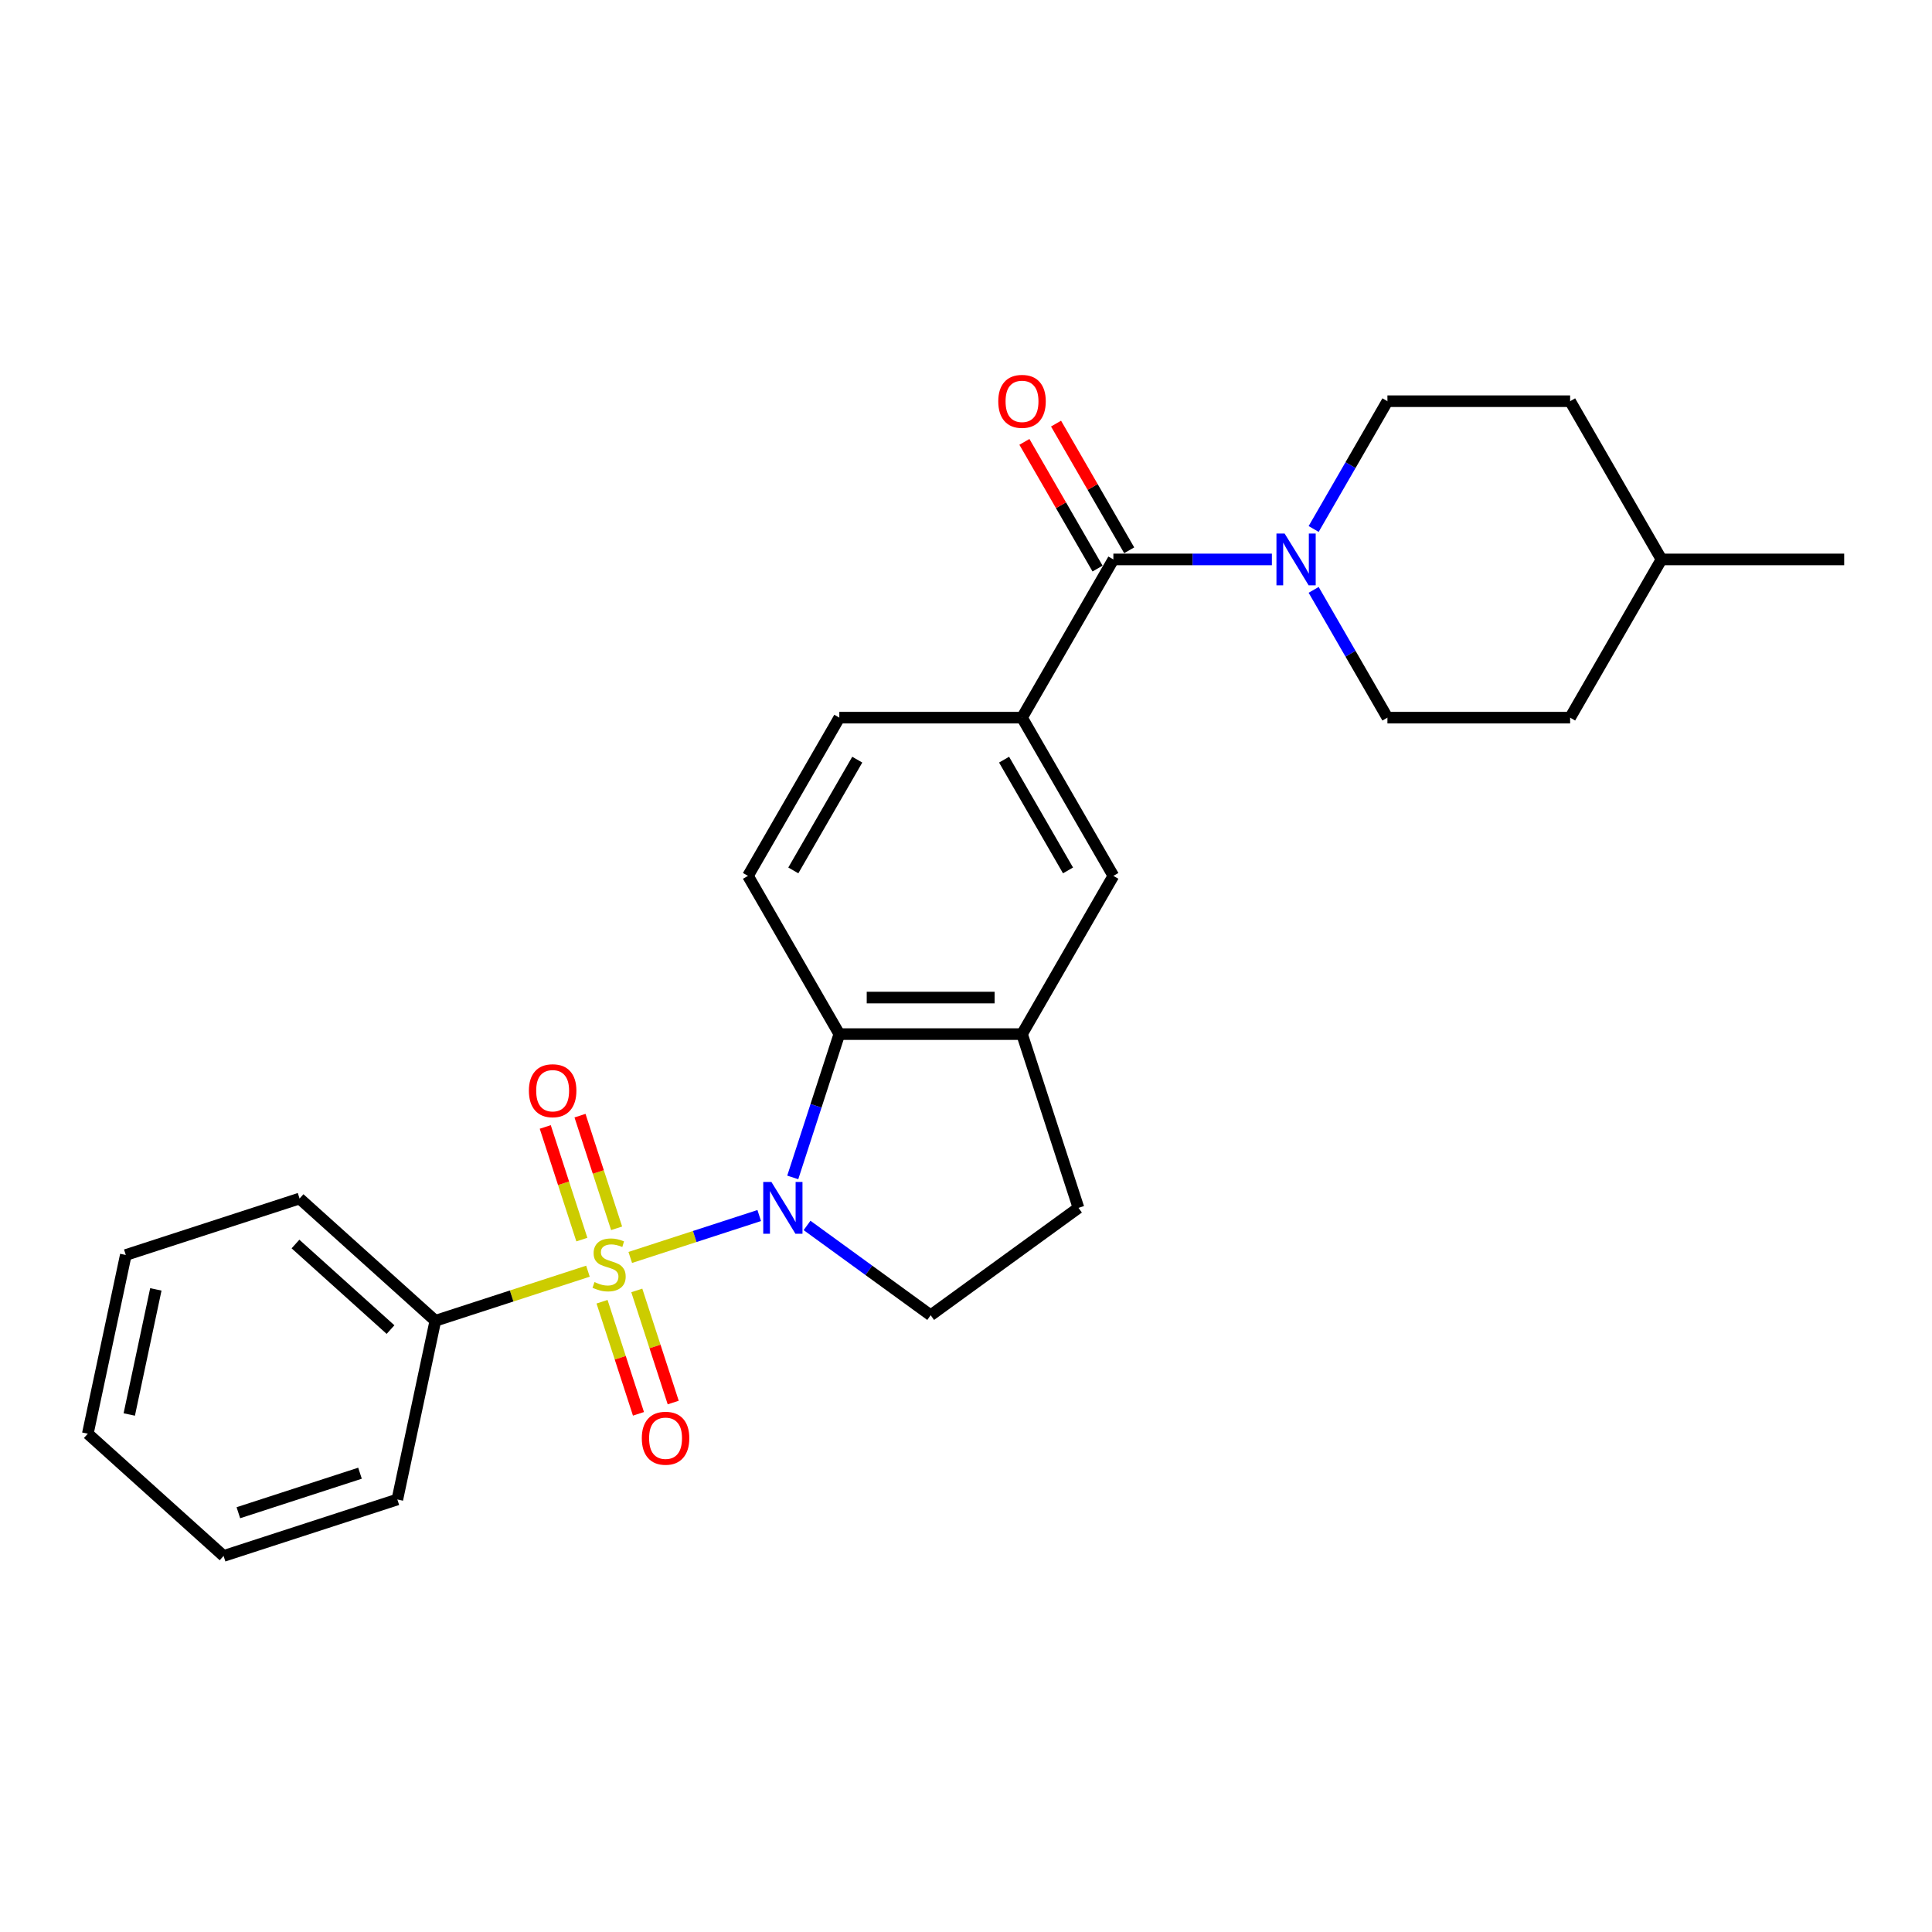 <?xml version='1.0' encoding='iso-8859-1'?>
<svg version='1.1' baseProfile='full'
              xmlns='http://www.w3.org/2000/svg'
                      xmlns:rdkit='http://www.rdkit.org/xml'
                      xmlns:xlink='http://www.w3.org/1999/xlink'
                  xml:space='preserve'
width='1000px' height='1000px' viewBox='0 0 1000 1000'>
<!-- END OF HEADER -->
<rect style='opacity:1.0;fill:#FFFFFF;stroke:none' width='1000' height='1000' x='0' y='0'> </rect>
<path class='bond-0' d='M 326.22,650.853 L 359.597,640.008' style='fill:none;fill-rule:evenodd;stroke:#CCCC00;stroke-width:6px;stroke-linecap:butt;stroke-linejoin:miter;stroke-opacity:1' />
<path class='bond-0' d='M 359.597,640.008 L 392.974,629.163' style='fill:none;fill-rule:evenodd;stroke:#0000FF;stroke-width:6px;stroke-linecap:butt;stroke-linejoin:miter;stroke-opacity:1' />
<path class='bond-7' d='M 319.156,635.772 L 309.683,606.616' style='fill:none;fill-rule:evenodd;stroke:#CCCC00;stroke-width:6px;stroke-linecap:butt;stroke-linejoin:miter;stroke-opacity:1' />
<path class='bond-7' d='M 309.683,606.616 L 300.209,577.459' style='fill:none;fill-rule:evenodd;stroke:#FF0000;stroke-width:6px;stroke-linecap:butt;stroke-linejoin:miter;stroke-opacity:1' />
<path class='bond-7' d='M 301.168,641.616 L 291.695,612.46' style='fill:none;fill-rule:evenodd;stroke:#CCCC00;stroke-width:6px;stroke-linecap:butt;stroke-linejoin:miter;stroke-opacity:1' />
<path class='bond-7' d='M 291.695,612.46 L 282.222,583.304' style='fill:none;fill-rule:evenodd;stroke:#FF0000;stroke-width:6px;stroke-linecap:butt;stroke-linejoin:miter;stroke-opacity:1' />
<path class='bond-8' d='M 311.615,673.769 L 321.043,702.783' style='fill:none;fill-rule:evenodd;stroke:#CCCC00;stroke-width:6px;stroke-linecap:butt;stroke-linejoin:miter;stroke-opacity:1' />
<path class='bond-8' d='M 321.043,702.783 L 330.47,731.797' style='fill:none;fill-rule:evenodd;stroke:#FF0000;stroke-width:6px;stroke-linecap:butt;stroke-linejoin:miter;stroke-opacity:1' />
<path class='bond-8' d='M 329.603,667.924 L 339.03,696.938' style='fill:none;fill-rule:evenodd;stroke:#CCCC00;stroke-width:6px;stroke-linecap:butt;stroke-linejoin:miter;stroke-opacity:1' />
<path class='bond-8' d='M 339.03,696.938 L 348.457,725.953' style='fill:none;fill-rule:evenodd;stroke:#FF0000;stroke-width:6px;stroke-linecap:butt;stroke-linejoin:miter;stroke-opacity:1' />
<path class='bond-10' d='M 304.318,657.969 L 264.824,670.801' style='fill:none;fill-rule:evenodd;stroke:#CCCC00;stroke-width:6px;stroke-linecap:butt;stroke-linejoin:miter;stroke-opacity:1' />
<path class='bond-10' d='M 264.824,670.801 L 225.331,683.633' style='fill:none;fill-rule:evenodd;stroke:#000000;stroke-width:6px;stroke-linecap:butt;stroke-linejoin:miter;stroke-opacity:1' />
<path class='bond-1' d='M 410.326,609.433 L 422.378,572.342' style='fill:none;fill-rule:evenodd;stroke:#0000FF;stroke-width:6px;stroke-linecap:butt;stroke-linejoin:miter;stroke-opacity:1' />
<path class='bond-1' d='M 422.378,572.342 L 434.43,535.25' style='fill:none;fill-rule:evenodd;stroke:#000000;stroke-width:6px;stroke-linecap:butt;stroke-linejoin:miter;stroke-opacity:1' />
<path class='bond-6' d='M 417.728,634.285 L 449.72,657.529' style='fill:none;fill-rule:evenodd;stroke:#0000FF;stroke-width:6px;stroke-linecap:butt;stroke-linejoin:miter;stroke-opacity:1' />
<path class='bond-6' d='M 449.72,657.529 L 481.713,680.773' style='fill:none;fill-rule:evenodd;stroke:#000000;stroke-width:6px;stroke-linecap:butt;stroke-linejoin:miter;stroke-opacity:1' />
<path class='bond-5' d='M 434.43,535.25 L 528.996,535.25' style='fill:none;fill-rule:evenodd;stroke:#000000;stroke-width:6px;stroke-linecap:butt;stroke-linejoin:miter;stroke-opacity:1' />
<path class='bond-5' d='M 448.615,516.337 L 514.811,516.337' style='fill:none;fill-rule:evenodd;stroke:#000000;stroke-width:6px;stroke-linecap:butt;stroke-linejoin:miter;stroke-opacity:1' />
<path class='bond-11' d='M 434.43,535.25 L 387.146,453.353' style='fill:none;fill-rule:evenodd;stroke:#000000;stroke-width:6px;stroke-linecap:butt;stroke-linejoin:miter;stroke-opacity:1' />
<path class='bond-2' d='M 576.279,289.559 L 528.996,371.456' style='fill:none;fill-rule:evenodd;stroke:#000000;stroke-width:6px;stroke-linecap:butt;stroke-linejoin:miter;stroke-opacity:1' />
<path class='bond-3' d='M 576.279,289.559 L 617.302,289.559' style='fill:none;fill-rule:evenodd;stroke:#000000;stroke-width:6px;stroke-linecap:butt;stroke-linejoin:miter;stroke-opacity:1' />
<path class='bond-3' d='M 617.302,289.559 L 658.325,289.559' style='fill:none;fill-rule:evenodd;stroke:#0000FF;stroke-width:6px;stroke-linecap:butt;stroke-linejoin:miter;stroke-opacity:1' />
<path class='bond-14' d='M 584.469,284.831 L 565.539,252.043' style='fill:none;fill-rule:evenodd;stroke:#000000;stroke-width:6px;stroke-linecap:butt;stroke-linejoin:miter;stroke-opacity:1' />
<path class='bond-14' d='M 565.539,252.043 L 546.609,219.256' style='fill:none;fill-rule:evenodd;stroke:#FF0000;stroke-width:6px;stroke-linecap:butt;stroke-linejoin:miter;stroke-opacity:1' />
<path class='bond-14' d='M 568.09,294.287 L 549.16,261.5' style='fill:none;fill-rule:evenodd;stroke:#000000;stroke-width:6px;stroke-linecap:butt;stroke-linejoin:miter;stroke-opacity:1' />
<path class='bond-14' d='M 549.16,261.5 L 530.23,228.713' style='fill:none;fill-rule:evenodd;stroke:#FF0000;stroke-width:6px;stroke-linecap:butt;stroke-linejoin:miter;stroke-opacity:1' />
<path class='bond-15' d='M 679.942,305.314 L 699.036,338.385' style='fill:none;fill-rule:evenodd;stroke:#0000FF;stroke-width:6px;stroke-linecap:butt;stroke-linejoin:miter;stroke-opacity:1' />
<path class='bond-15' d='M 699.036,338.385 L 718.129,371.456' style='fill:none;fill-rule:evenodd;stroke:#000000;stroke-width:6px;stroke-linecap:butt;stroke-linejoin:miter;stroke-opacity:1' />
<path class='bond-16' d='M 679.942,273.804 L 699.036,240.733' style='fill:none;fill-rule:evenodd;stroke:#0000FF;stroke-width:6px;stroke-linecap:butt;stroke-linejoin:miter;stroke-opacity:1' />
<path class='bond-16' d='M 699.036,240.733 L 718.129,207.662' style='fill:none;fill-rule:evenodd;stroke:#000000;stroke-width:6px;stroke-linecap:butt;stroke-linejoin:miter;stroke-opacity:1' />
<path class='bond-4' d='M 528.996,371.456 L 434.43,371.456' style='fill:none;fill-rule:evenodd;stroke:#000000;stroke-width:6px;stroke-linecap:butt;stroke-linejoin:miter;stroke-opacity:1' />
<path class='bond-28' d='M 528.996,371.456 L 576.279,453.353' style='fill:none;fill-rule:evenodd;stroke:#000000;stroke-width:6px;stroke-linecap:butt;stroke-linejoin:miter;stroke-opacity:1' />
<path class='bond-28' d='M 519.709,393.197 L 552.807,450.525' style='fill:none;fill-rule:evenodd;stroke:#000000;stroke-width:6px;stroke-linecap:butt;stroke-linejoin:miter;stroke-opacity:1' />
<path class='bond-9' d='M 528.996,535.25 L 576.279,453.353' style='fill:none;fill-rule:evenodd;stroke:#000000;stroke-width:6px;stroke-linecap:butt;stroke-linejoin:miter;stroke-opacity:1' />
<path class='bond-26' d='M 528.996,535.25 L 558.219,625.188' style='fill:none;fill-rule:evenodd;stroke:#000000;stroke-width:6px;stroke-linecap:butt;stroke-linejoin:miter;stroke-opacity:1' />
<path class='bond-12' d='M 481.713,680.773 L 558.219,625.188' style='fill:none;fill-rule:evenodd;stroke:#000000;stroke-width:6px;stroke-linecap:butt;stroke-linejoin:miter;stroke-opacity:1' />
<path class='bond-20' d='M 225.331,683.633 L 155.054,620.356' style='fill:none;fill-rule:evenodd;stroke:#000000;stroke-width:6px;stroke-linecap:butt;stroke-linejoin:miter;stroke-opacity:1' />
<path class='bond-20' d='M 202.134,688.197 L 152.94,643.903' style='fill:none;fill-rule:evenodd;stroke:#000000;stroke-width:6px;stroke-linecap:butt;stroke-linejoin:miter;stroke-opacity:1' />
<path class='bond-21' d='M 225.331,683.633 L 205.669,776.133' style='fill:none;fill-rule:evenodd;stroke:#000000;stroke-width:6px;stroke-linecap:butt;stroke-linejoin:miter;stroke-opacity:1' />
<path class='bond-13' d='M 387.146,453.353 L 434.43,371.456' style='fill:none;fill-rule:evenodd;stroke:#000000;stroke-width:6px;stroke-linecap:butt;stroke-linejoin:miter;stroke-opacity:1' />
<path class='bond-13' d='M 410.618,450.525 L 443.717,393.197' style='fill:none;fill-rule:evenodd;stroke:#000000;stroke-width:6px;stroke-linecap:butt;stroke-linejoin:miter;stroke-opacity:1' />
<path class='bond-18' d='M 718.129,371.456 L 812.696,371.456' style='fill:none;fill-rule:evenodd;stroke:#000000;stroke-width:6px;stroke-linecap:butt;stroke-linejoin:miter;stroke-opacity:1' />
<path class='bond-17' d='M 718.129,207.662 L 812.696,207.662' style='fill:none;fill-rule:evenodd;stroke:#000000;stroke-width:6px;stroke-linecap:butt;stroke-linejoin:miter;stroke-opacity:1' />
<path class='bond-19' d='M 812.696,207.662 L 859.979,289.559' style='fill:none;fill-rule:evenodd;stroke:#000000;stroke-width:6px;stroke-linecap:butt;stroke-linejoin:miter;stroke-opacity:1' />
<path class='bond-29' d='M 812.696,371.456 L 859.979,289.559' style='fill:none;fill-rule:evenodd;stroke:#000000;stroke-width:6px;stroke-linecap:butt;stroke-linejoin:miter;stroke-opacity:1' />
<path class='bond-22' d='M 859.979,289.559 L 954.545,289.559' style='fill:none;fill-rule:evenodd;stroke:#000000;stroke-width:6px;stroke-linecap:butt;stroke-linejoin:miter;stroke-opacity:1' />
<path class='bond-23' d='M 155.054,620.356 L 65.116,649.579' style='fill:none;fill-rule:evenodd;stroke:#000000;stroke-width:6px;stroke-linecap:butt;stroke-linejoin:miter;stroke-opacity:1' />
<path class='bond-24' d='M 205.669,776.133 L 115.731,805.356' style='fill:none;fill-rule:evenodd;stroke:#000000;stroke-width:6px;stroke-linecap:butt;stroke-linejoin:miter;stroke-opacity:1' />
<path class='bond-24' d='M 186.334,762.529 L 123.377,782.985' style='fill:none;fill-rule:evenodd;stroke:#000000;stroke-width:6px;stroke-linecap:butt;stroke-linejoin:miter;stroke-opacity:1' />
<path class='bond-27' d='M 65.116,649.579 L 45.455,742.079' style='fill:none;fill-rule:evenodd;stroke:#000000;stroke-width:6px;stroke-linecap:butt;stroke-linejoin:miter;stroke-opacity:1' />
<path class='bond-27' d='M 80.667,667.386 L 66.904,732.136' style='fill:none;fill-rule:evenodd;stroke:#000000;stroke-width:6px;stroke-linecap:butt;stroke-linejoin:miter;stroke-opacity:1' />
<path class='bond-25' d='M 115.731,805.356 L 45.455,742.079' style='fill:none;fill-rule:evenodd;stroke:#000000;stroke-width:6px;stroke-linecap:butt;stroke-linejoin:miter;stroke-opacity:1' />
<path  class='atom-0' d='M 307.704 663.603
Q 308.006 663.716, 309.254 664.246
Q 310.503 664.775, 311.864 665.116
Q 313.264 665.418, 314.626 665.418
Q 317.16 665.418, 318.635 664.208
Q 320.111 662.96, 320.111 660.804
Q 320.111 659.328, 319.354 658.42
Q 318.635 657.513, 317.501 657.021
Q 316.366 656.529, 314.474 655.962
Q 312.091 655.243, 310.654 654.562
Q 309.254 653.881, 308.233 652.444
Q 307.25 651.006, 307.25 648.586
Q 307.25 645.219, 309.519 643.138
Q 311.827 641.058, 316.366 641.058
Q 319.468 641.058, 322.985 642.533
L 322.115 645.446
Q 318.9 644.122, 316.479 644.122
Q 313.869 644.122, 312.432 645.219
Q 310.994 646.278, 311.032 648.132
Q 311.032 649.569, 311.751 650.439
Q 312.508 651.309, 313.567 651.801
Q 314.664 652.293, 316.479 652.86
Q 318.9 653.616, 320.338 654.373
Q 321.775 655.13, 322.796 656.68
Q 323.855 658.193, 323.855 660.804
Q 323.855 664.511, 321.359 666.515
Q 318.9 668.482, 314.777 668.482
Q 312.394 668.482, 310.578 667.953
Q 308.801 667.461, 306.682 666.591
L 307.704 663.603
' fill='#CCCC00'/>
<path  class='atom-1' d='M 399.287 611.798
L 408.063 625.983
Q 408.933 627.382, 410.332 629.916
Q 411.732 632.451, 411.808 632.602
L 411.808 611.798
L 415.363 611.798
L 415.363 638.579
L 411.694 638.579
L 402.275 623.07
Q 401.178 621.254, 400.006 619.174
Q 398.871 617.093, 398.531 616.45
L 398.531 638.579
L 395.051 638.579
L 395.051 611.798
L 399.287 611.798
' fill='#0000FF'/>
<path  class='atom-4' d='M 664.926 276.168
L 673.702 290.353
Q 674.572 291.753, 675.971 294.287
Q 677.371 296.822, 677.447 296.973
L 677.447 276.168
L 681.002 276.168
L 681.002 302.95
L 677.333 302.95
L 667.914 287.441
Q 666.817 285.625, 665.645 283.545
Q 664.51 281.464, 664.17 280.821
L 664.17 302.95
L 660.689 302.95
L 660.689 276.168
L 664.926 276.168
' fill='#0000FF'/>
<path  class='atom-8' d='M 273.753 564.548
Q 273.753 558.118, 276.93 554.524
Q 280.107 550.931, 286.046 550.931
Q 291.985 550.931, 295.162 554.524
Q 298.34 558.118, 298.34 564.548
Q 298.34 571.055, 295.125 574.762
Q 291.909 578.431, 286.046 578.431
Q 280.145 578.431, 276.93 574.762
Q 273.753 571.092, 273.753 564.548
M 286.046 575.405
Q 290.131 575.405, 292.325 572.681
Q 294.557 569.92, 294.557 564.548
Q 294.557 559.29, 292.325 556.643
Q 290.131 553.957, 286.046 553.957
Q 281.961 553.957, 279.729 556.605
Q 277.535 559.253, 277.535 564.548
Q 277.535 569.958, 279.729 572.681
Q 281.961 575.405, 286.046 575.405
' fill='#FF0000'/>
<path  class='atom-9' d='M 332.198 744.425
Q 332.198 737.994, 335.375 734.401
Q 338.553 730.807, 344.492 730.807
Q 350.43 730.807, 353.608 734.401
Q 356.785 737.994, 356.785 744.425
Q 356.785 750.931, 353.57 754.638
Q 350.355 758.307, 344.492 758.307
Q 338.591 758.307, 335.375 754.638
Q 332.198 750.969, 332.198 744.425
M 344.492 755.281
Q 348.577 755.281, 350.771 752.557
Q 353.002 749.796, 353.002 744.425
Q 353.002 739.167, 350.771 736.519
Q 348.577 733.833, 344.492 733.833
Q 340.406 733.833, 338.174 736.481
Q 335.981 739.129, 335.981 744.425
Q 335.981 749.834, 338.174 752.557
Q 340.406 755.281, 344.492 755.281
' fill='#FF0000'/>
<path  class='atom-15' d='M 516.702 207.738
Q 516.702 201.307, 519.88 197.714
Q 523.057 194.12, 528.996 194.12
Q 534.935 194.12, 538.112 197.714
Q 541.29 201.307, 541.29 207.738
Q 541.29 214.244, 538.075 217.951
Q 534.859 221.62, 528.996 221.62
Q 523.095 221.62, 519.88 217.951
Q 516.702 214.282, 516.702 207.738
M 528.996 218.594
Q 533.081 218.594, 535.275 215.87
Q 537.507 213.109, 537.507 207.738
Q 537.507 202.48, 535.275 199.832
Q 533.081 197.146, 528.996 197.146
Q 524.911 197.146, 522.679 199.794
Q 520.485 202.442, 520.485 207.738
Q 520.485 213.147, 522.679 215.87
Q 524.911 218.594, 528.996 218.594
' fill='#FF0000'/>
</svg>
